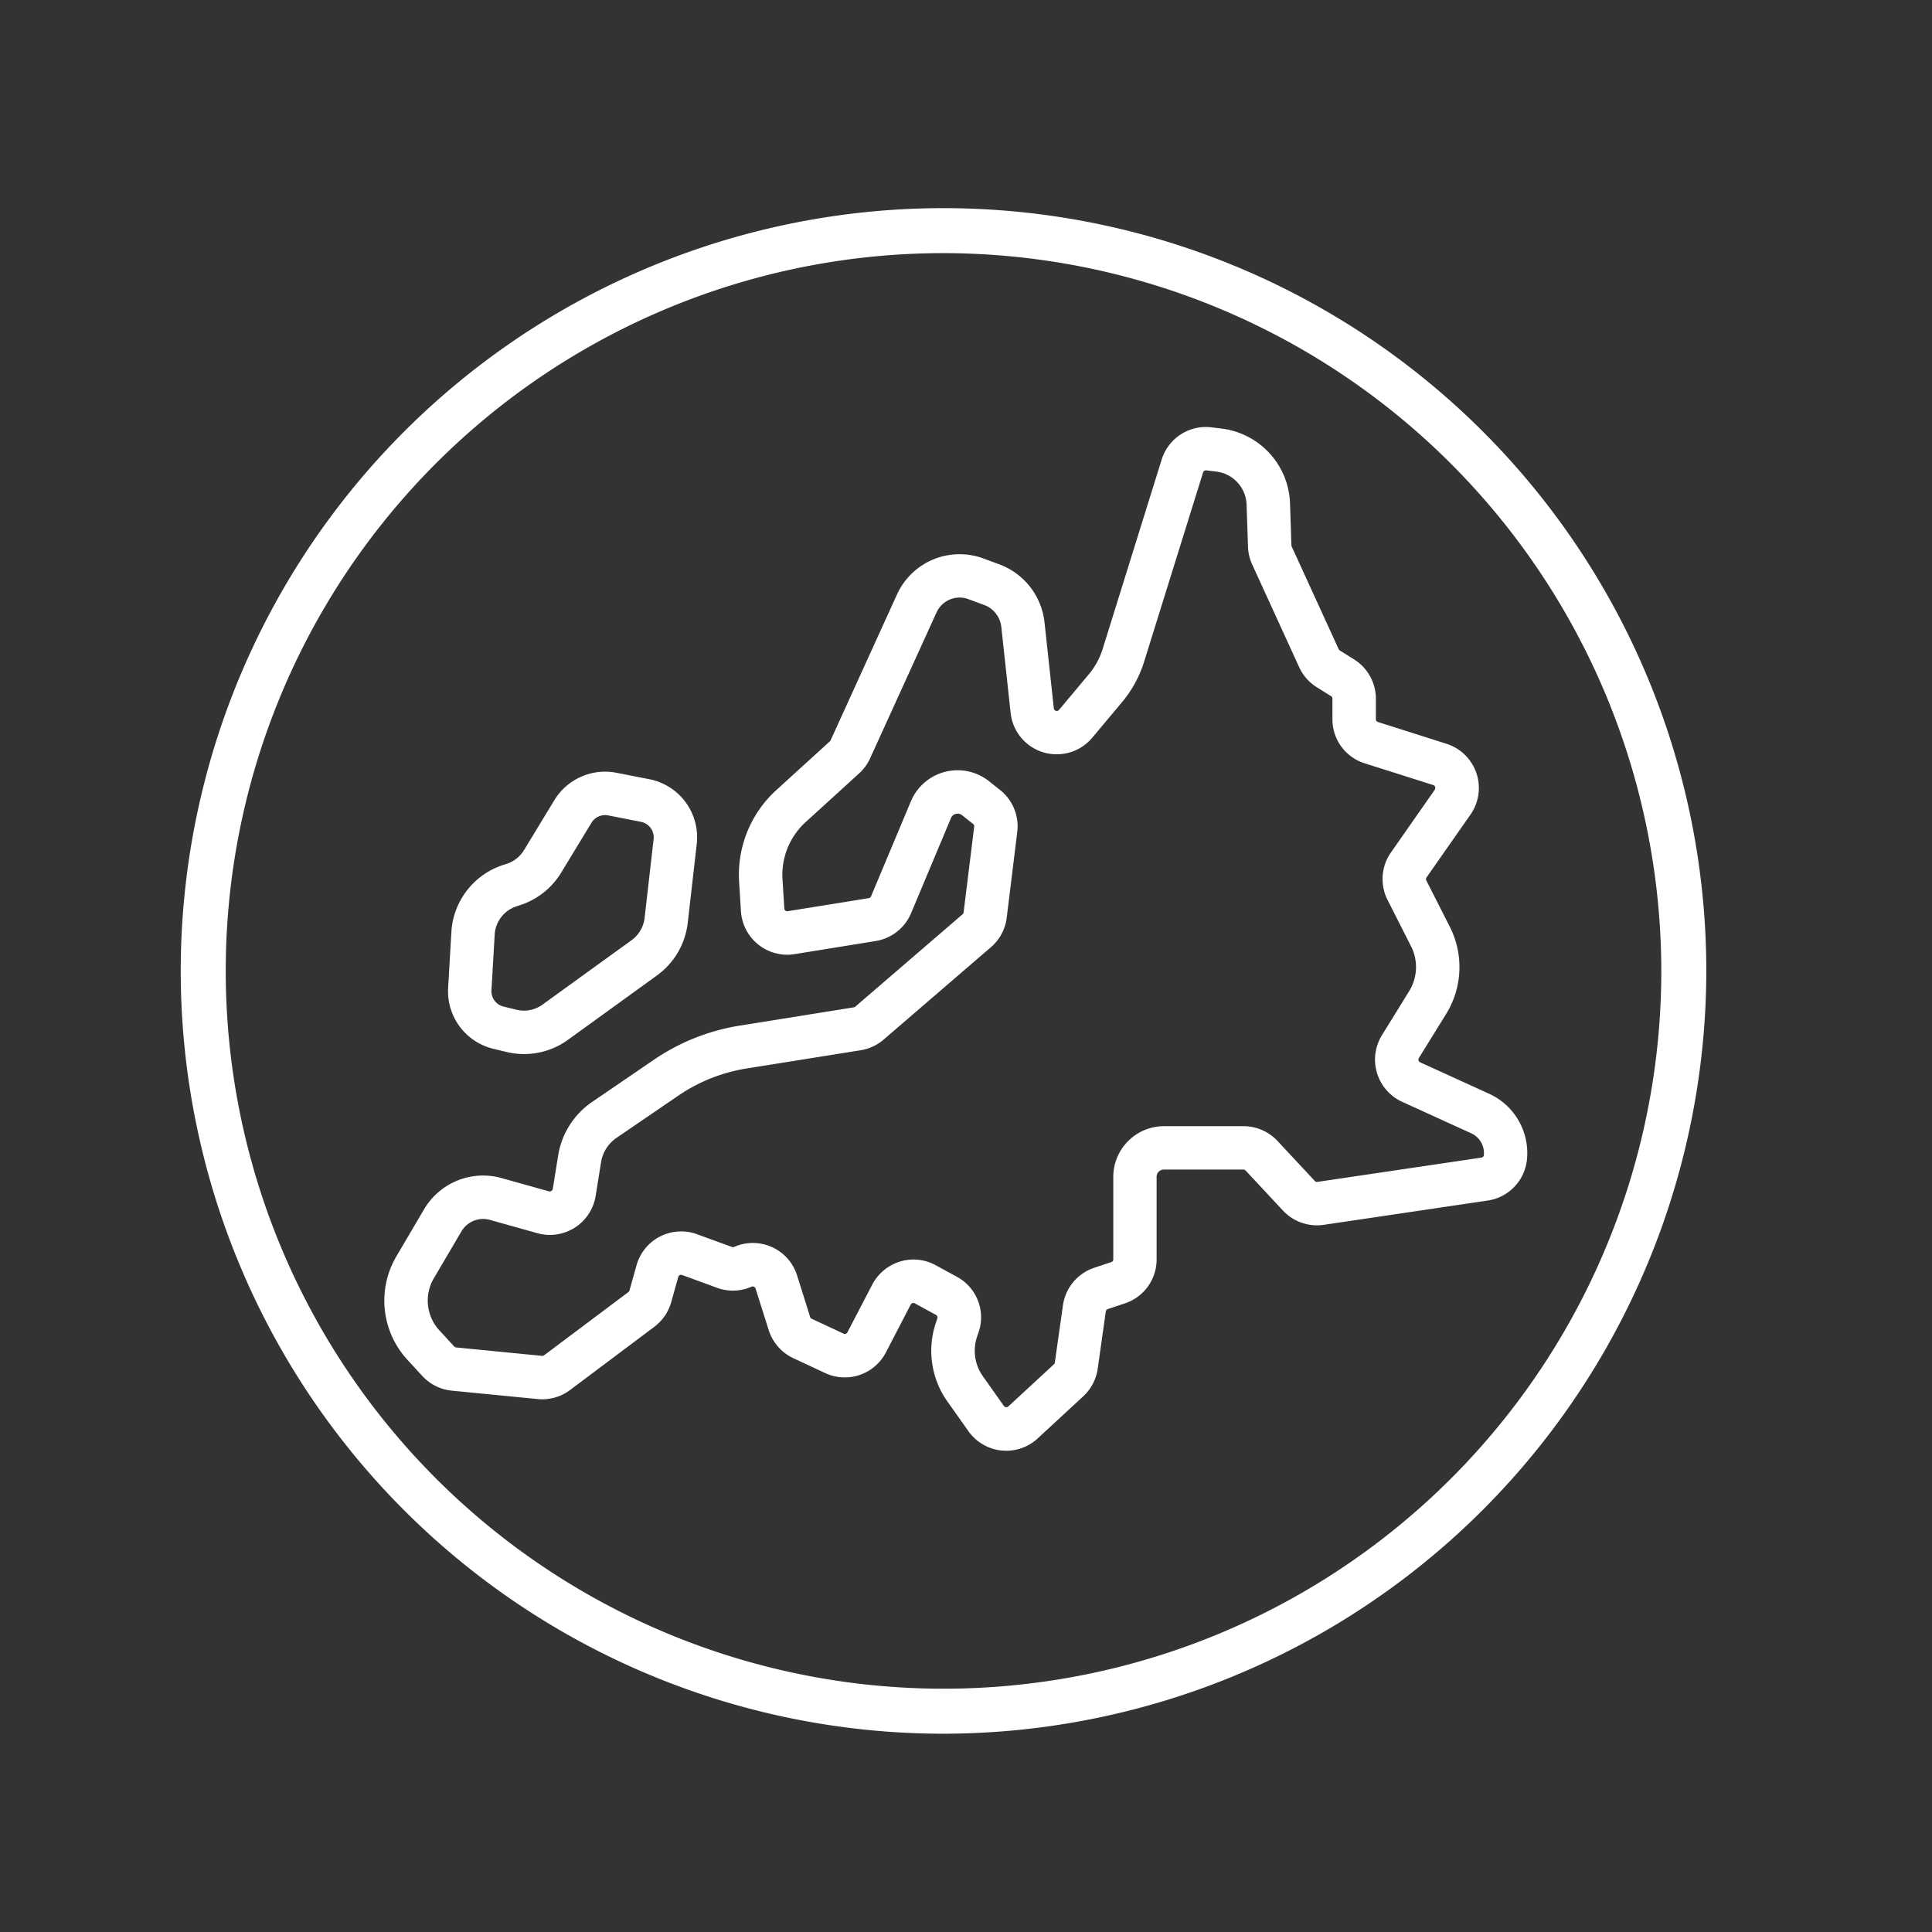 <svg id="Layer_1" data-name="Layer 1" xmlns="http://www.w3.org/2000/svg" viewBox="0 0 200 200"><rect x="0" y="0" width="200" height="200" fill="#333333" stroke="none"/><path d="M97.673,179.473A78.963,78.963,0,1,1,176.636,100.509,79.053,79.053,0,0,1,97.673,179.473Zm0-153.269a74.305,74.305,0,1,0,74.305,74.305A74.389,74.389,0,0,0,97.673,26.204Z" style="fill:#fff"/><path d="M104.164,150.18a4.724,4.724,0,0,1-.499-.026,4.797,4.797,0,0,1-3.419-2.007l-2.184-3.084A9.08,9.08,0,0,1,96.891,136.9l.141-.411a.304.304,0,0,0-.142-.371l-2.197-1.199a.31.31,0,0,0-.144-.036.305.305,0,0,0-.271.165L91.71,139.997a4.793,4.793,0,0,1-6.296,2.138l-3.294-1.539a4.812,4.812,0,0,1-2.545-2.905l-1.358-4.302a.319.319,0,0,0-.293-.218.295.295,0,0,0-.122.026,4.777,4.777,0,0,1-3.588.11l-3.602-1.319-.105-.02a.309.309,0,0,0-.296.226l-.726,2.602a4.844,4.844,0,0,1-1.745,2.551l-8.727,6.547a4.819,4.819,0,0,1-2.877.96c-.155,0-.311-.008-.467-.022l-8.897-.872a4.79,4.79,0,0,1-3.068-1.532L42.162,140.75a9.04,9.04,0,0,1-1.125-10.699l2.859-4.86a7.097,7.097,0,0,1,8.034-3.235l4.909,1.376c.011.001.021.001.032.001a.315.315,0,0,0,.352-.247l.562-3.496a8.297,8.297,0,0,1,3.487-5.501l6.463-4.413a21.916,21.916,0,0,1,8.79-3.497l11.86-1.9a.294.294,0,0,0,.152-.069l11.108-9.563a.309.309,0,0,0,.106-.196l1.098-8.88a.31.31,0,0,0-.115-.277l-1.138-.903a.747.747,0,0,0-1.154.299l-4.125,9.84a4.806,4.806,0,0,1-3.665,2.885l-8.391,1.357c-.156.025-.312.042-.47.052q-.152.01-.301.009a4.807,4.807,0,0,1-4.788-4.504l-.186-2.996a11.841,11.841,0,0,1,3.882-9.573l5.511-5.021a.308.308,0,0,0,.074-.101l6.881-15.114a7.118,7.118,0,0,1,8.915-3.72l1.653.61a7.242,7.242,0,0,1,4.696,6.016l.963,8.893a.306.306,0,0,0,.539.164l3.07-3.666a7.651,7.651,0,0,0,1.454-2.665l6.101-19.58a4.792,4.792,0,0,1,5.164-3.337l1.033.126a8.076,8.076,0,0,1,7.091,7.741l.144,4.348a.321.321,0,0,0,.029.121l4.864,10.63a.299.299,0,0,0,.115.131l1.479.925a4.805,4.805,0,0,1,2.256,4.072v2.117a.298.298,0,0,0,.21.29l7.101,2.256a4.821,4.821,0,0,1,1.296.64,4.804,4.804,0,0,1,1.188,6.688L147.675,90.831a.299.299,0,0,0-.024.311l2.432,4.795a9.229,9.229,0,0,1-.387,9.04l-2.819,4.553a.313.313,0,0,0,.134.438l7.166,3.268a6.751,6.751,0,0,1,3.9,6.732,4.779,4.779,0,0,1-4.081,4.314l-16.967,2.513a4.746,4.746,0,0,1-.703.052h-0a4.82,4.82,0,0,1-3.513-1.527l-3.868-4.15a.307.307,0,0,0-.224-.097h-8.24a.75.75,0,0,0-.749.748V130.37a4.788,4.788,0,0,1-3.284,4.555l-1.769.589a.302.302,0,0,0-.207.247l-.838,5.93a4.826,4.826,0,0,1-1.492,2.851l-4.72,4.362A4.782,4.782,0,0,1,104.164,150.18Zm-9.604-19.796a4.807,4.807,0,0,1,2.292.585l2.197,1.199a4.769,4.769,0,0,1,2.243,5.779l-.141.409a4.571,4.571,0,0,0,.59,4.106l2.183,3.084a.321.321,0,0,0,.25.13.306.306,0,0,0,.208-.082l4.718-4.36a.315.315,0,0,0,.095-.185l.842-5.926a4.801,4.801,0,0,1,3.234-3.882l1.766-.59a.298.298,0,0,0,.21-.287v-8.541a5.258,5.258,0,0,1,5.243-5.243h8.241a4.83,4.83,0,0,1,3.512,1.526l3.869,4.151a.306.306,0,0,0,.224.098L153.35,119.836a.299.299,0,0,0,.259-.271,2.239,2.239,0,0,0-1.295-2.239l-7.164-3.268a4.686,4.686,0,0,1-.539-.288,4.808,4.808,0,0,1-1.551-6.609l2.815-4.558a4.743,4.743,0,0,0,.197-4.643l-2.429-4.792a4.784,4.784,0,0,1,.347-4.921L148.538,81.738c.092-.243.002-.416-.158-.467l-7.095-2.249a4.762,4.762,0,0,1-3.352-4.578v-2.121a.298.298,0,0,0-.142-.258l-1.479-.925a4.767,4.767,0,0,1-1.823-2.074L129.625,58.433a4.763,4.763,0,0,1-.433-1.835l-.145-4.353a3.574,3.574,0,0,0-3.138-3.428l-1.042-.126a.319.319,0,0,0-.324.216l-6.1,19.576a12.118,12.118,0,0,1-2.299,4.213l-3.07,3.667a4.779,4.779,0,0,1-3.164,1.692,4.853,4.853,0,0,1-.523.028,4.79,4.79,0,0,1-4.767-4.284l-.964-8.893a2.742,2.742,0,0,0-1.779-2.28l-1.653-.609a2.597,2.597,0,0,0-.89-.157,2.626,2.626,0,0,0-2.377,1.522L90.075,78.497A4.785,4.785,0,0,1,88.941,80.057L83.427,85.079a7.38,7.38,0,0,0-2.421,5.972l.186,2.997a.298.298,0,0,0,.112.219.313.313,0,0,0,.194.067l8.439-1.36a.305.305,0,0,0,.233-.185l4.125-9.837a5.242,5.242,0,0,1,8.091-2.08l1.137.904a4.793,4.793,0,0,1,1.783,4.346l-1.091,8.878a4.779,4.779,0,0,1-1.634,3.053l-11.108,9.565a4.805,4.805,0,0,1-2.374,1.102l-11.861,1.897a17.372,17.372,0,0,0-6.969,2.771l-6.461,4.411a3.771,3.771,0,0,0-1.585,2.501l-.561,3.495a4.724,4.724,0,0,1-.118.537,4.797,4.797,0,0,1-5.917,3.327l-4.909-1.376a2.606,2.606,0,0,0-2.949,1.187l-2.86,4.862a4.542,4.542,0,0,0,.569,5.378l1.543,1.68a.3.3,0,0,0,.193.096l8.903.873a.339.339,0,0,0,.211-.062l8.725-6.544a.309.309,0,0,0,.111-.163l.727-2.603q.051-.182.116-.36a4.797,4.797,0,0,1,6.16-2.857l3.604,1.316a.318.318,0,0,0,.107.02.305.305,0,0,0,.125-.026,4.797,4.797,0,0,1,6.51,2.949l1.353,4.303a.299.299,0,0,0,.16.184l3.296,1.54a.305.305,0,0,0,.133.031.298.298,0,0,0,.267-.163l2.576-4.948A4.838,4.838,0,0,1,94.56,130.384Z" style="fill:#fff"/><path d="M153.969,113.691l-7.166-3.268a.806.806,0,0,1-.352-1.157l2.819-4.55a8.787,8.787,0,0,0,.366-8.552L147.206,91.37a.799.799,0,0,1,.059-.826l4.548-6.509a4.303,4.303,0,0,0-2.226-6.565l-7.097-2.255a.799.799,0,0,1-.562-.768V72.331a4.275,4.275,0,0,0-2.021-3.647l-1.478-.924a.799.799,0,0,1-.306-.347L133.259,56.78a.822.822,0,0,1-.073-.311l-.144-4.35a7.531,7.531,0,0,0-6.651-7.26l-1.034-.126a4.294,4.294,0,0,0-4.625,2.99l-6.101,19.579a8.188,8.188,0,0,1-1.548,2.838l-3.07,3.666a.806.806,0,0,1-1.419-.43l-.964-8.894a6.7,6.7,0,0,0-4.372-5.599l-1.652-.609a6.623,6.623,0,0,0-8.288,3.457L86.438,76.846a.81.81,0,0,1-.192.262l-5.512,5.022a11.402,11.402,0,0,0-3.719,9.172l.186,2.996A4.301,4.301,0,0,0,81.76,98.323q.212-.013.421-.047l8.393-1.357a4.278,4.278,0,0,0,3.282-2.585l4.124-9.838a1.247,1.247,0,0,1,1.927-.499l1.138.904a.809.809,0,0,1,.3.73l-1.098,8.88a.806.806,0,0,1-.276.513l-11.108,9.563a.809.809,0,0,1-.399.185L76.604,106.671a21.269,21.269,0,0,0-8.588,3.417l-6.462,4.412a7.765,7.765,0,0,0-3.276,5.169l-.561,3.495a.806.806,0,0,1-1.013.649h0l-4.909-1.376a6.603,6.603,0,0,0-7.468,3.008l-2.861,4.863a8.488,8.488,0,0,0,1.063,10.105l1.541,1.677a4.294,4.294,0,0,0,2.748,1.372l8.897.872a4.287,4.287,0,0,0,2.996-.84l8.726-6.546a4.321,4.321,0,0,0,1.564-2.286l.726-2.602a.808.808,0,0,1,.996-.56q.03.008.059.019l3.604,1.321a4.283,4.283,0,0,0,3.213-.1.805.805,0,0,1,1.092.499l1.359,4.302a4.303,4.303,0,0,0,2.28,2.602l3.295,1.539a4.294,4.294,0,0,0,5.64-1.915l2.567-4.95a.806.806,0,0,1,1.087-.341l.011.006L97.128,135.679a.804.804,0,0,1,.376.973l-.141.41a8.557,8.557,0,0,0,1.106,7.712l2.185,3.085a4.3,4.3,0,0,0,3.063,1.797,4.193,4.193,0,0,0,.446.024,4.302,4.302,0,0,0,2.92-1.143l4.719-4.362a4.321,4.321,0,0,0,1.337-2.554l.838-5.929a.804.804,0,0,1,.544-.652l1.768-.589a4.294,4.294,0,0,0,2.942-4.08V121.82a1.249,1.249,0,0,1,1.248-1.248h8.24a.809.809,0,0,1,.589.257l3.868,4.15a4.304,4.304,0,0,0,3.778,1.322l16.968-2.513a4.294,4.294,0,0,0,3.655-3.864A6.238,6.238,0,0,0,153.969,113.691Zm.138,5.915a.799.799,0,0,1-.684.724l-16.969,2.517a.807.807,0,0,1-.708-.248l-3.868-4.151a4.315,4.315,0,0,0-3.146-1.368h-8.24a4.749,4.749,0,0,0-4.743,4.743v8.539a.799.799,0,0,1-.552.764l-1.767.59a4.273,4.273,0,0,0-2.896,3.478l-.842,5.926a.817.817,0,0,1-.251.48l-4.718,4.361a.807.807,0,0,1-1.205-.126l-2.183-3.086a5.058,5.058,0,0,1-.654-4.557l.141-.41A4.287,4.287,0,0,0,98.81,132.606l-2.197-1.198a4.303,4.303,0,0,0-5.836,1.723q-.02.037-.04.074l-2.573,4.945a.799.799,0,0,1-1.056.358l-3.295-1.539a.799.799,0,0,1-.426-.487l-1.353-4.303a4.301,4.301,0,0,0-5.833-2.642.811.811,0,0,1-.604.019l-3.604-1.317a4.302,4.302,0,0,0-5.519,2.56q-.058.159-.104.323l-.727,2.603a.81.81,0,0,1-.293.428L56.623,140.7a.824.824,0,0,1-.562.158l-8.896-.873a.799.799,0,0,1-.514-.257l-1.542-1.678a5.016,5.016,0,0,1-.633-5.971l2.861-4.862a3.108,3.108,0,0,1,3.514-1.415l4.909,1.376a4.3,4.3,0,0,0,5.406-3.462l.561-3.495a4.256,4.256,0,0,1,1.797-2.835l6.462-4.411a17.764,17.764,0,0,1,7.172-2.853l11.861-1.897a4.305,4.305,0,0,0,2.127-.987L102.254,97.674a4.294,4.294,0,0,0,1.464-2.735l1.09-8.877a4.321,4.321,0,0,0-1.598-3.894l-1.136-.904a4.743,4.743,0,0,0-7.319,1.881l-4.124,9.837a.808.808,0,0,1-.615.485l-8.393,1.357a.812.812,0,0,1-.631-.166.799.799,0,0,1-.3-.579l-.186-2.996a7.919,7.919,0,0,1,2.583-6.374l5.514-5.022a4.319,4.319,0,0,0,1.017-1.398L96.504,63.172a3.117,3.117,0,0,1,3.894-1.626l1.652.609a3.224,3.224,0,0,1,2.105,2.696l.964,8.893a4.301,4.301,0,0,0,7.574,2.297l3.07-3.667a11.67,11.67,0,0,0,2.205-4.041l6.101-19.579a.812.812,0,0,1,.866-.56l1.034.126a4.053,4.053,0,0,1,3.579,3.908l.145,4.353a4.294,4.294,0,0,0,.387,1.644l4.865,10.634a4.281,4.281,0,0,0,1.633,1.858l1.477.924a.799.799,0,0,1,.378.683v2.122a4.285,4.285,0,0,0,3.003,4.1l7.096,2.249a.806.806,0,0,1,.416,1.23l-4.548,6.509a4.294,4.294,0,0,0-.311,4.409l2.429,4.793a5.274,5.274,0,0,1-.219,5.131l-2.815,4.558a4.301,4.301,0,0,0,1.872,6.179l7.165,3.267a2.735,2.735,0,0,1,1.586,2.736Z" style="fill:#fff"/><path d="M54.242,109.114a7.772,7.772,0,0,1-1.838-.221l-1.34-.323A6.126,6.126,0,0,1,46.391,102.259l.334-5.762a7.778,7.778,0,0,1,5.371-6.959l.357-.115a3.291,3.291,0,0,0,1.795-1.421l3.146-5.179A6.144,6.144,0,0,1,63.808,79.996l3.406.667a6.127,6.127,0,0,1,4.913,6.707l-.934,8.174a7.81,7.81,0,0,1-3.167,5.421l-9.225,6.673a7.727,7.727,0,0,1-4.559,1.477Zm8.394-24.736a1.651,1.651,0,0,0-1.4.785l-3.147,5.177a7.784,7.784,0,0,1-4.251,3.362l-.358.117a3.283,3.283,0,0,0-2.271,2.936l-.334,5.763a1.632,1.632,0,0,0,1.246,1.681l1.342.327a3.289,3.289,0,0,0,.775.093,3.253,3.253,0,0,0,1.925-.625l9.226-6.671a3.309,3.309,0,0,0,1.339-2.292l.934-8.167a1.636,1.636,0,0,0-1.312-1.789l-3.403-.667A1.623,1.623,0,0,0,62.636,84.378Z" style="fill:#fff"/><path d="M51.181,108.084l1.341.325a7.272,7.272,0,0,0,5.985-1.176l9.225-6.672a7.289,7.289,0,0,0,2.964-5.073l.934-8.171a5.658,5.658,0,0,0-4.511-6.162l-3.405-.667A5.647,5.647,0,0,0,57.821,83.083l-3.146,5.179h0a3.786,3.786,0,0,1-2.069,1.637l-.358.116a7.239,7.239,0,0,0-5.024,6.512L46.89,102.288A5.628,5.628,0,0,0,51.181,108.084ZM50.709,96.727a3.765,3.765,0,0,1,2.615-3.384l.358-.117a7.279,7.279,0,0,0,3.978-3.146l3.147-5.178a2.142,2.142,0,0,1,2.233-.986l3.405.667a2.145,2.145,0,0,1,1.711,2.336l-.934,8.168a3.801,3.801,0,0,1-1.543,2.639l-9.225,6.671a3.777,3.777,0,0,1-3.112.612l-1.341-.326A2.133,2.133,0,0,1,50.376,102.488Z" style="fill:#fff"/></svg>